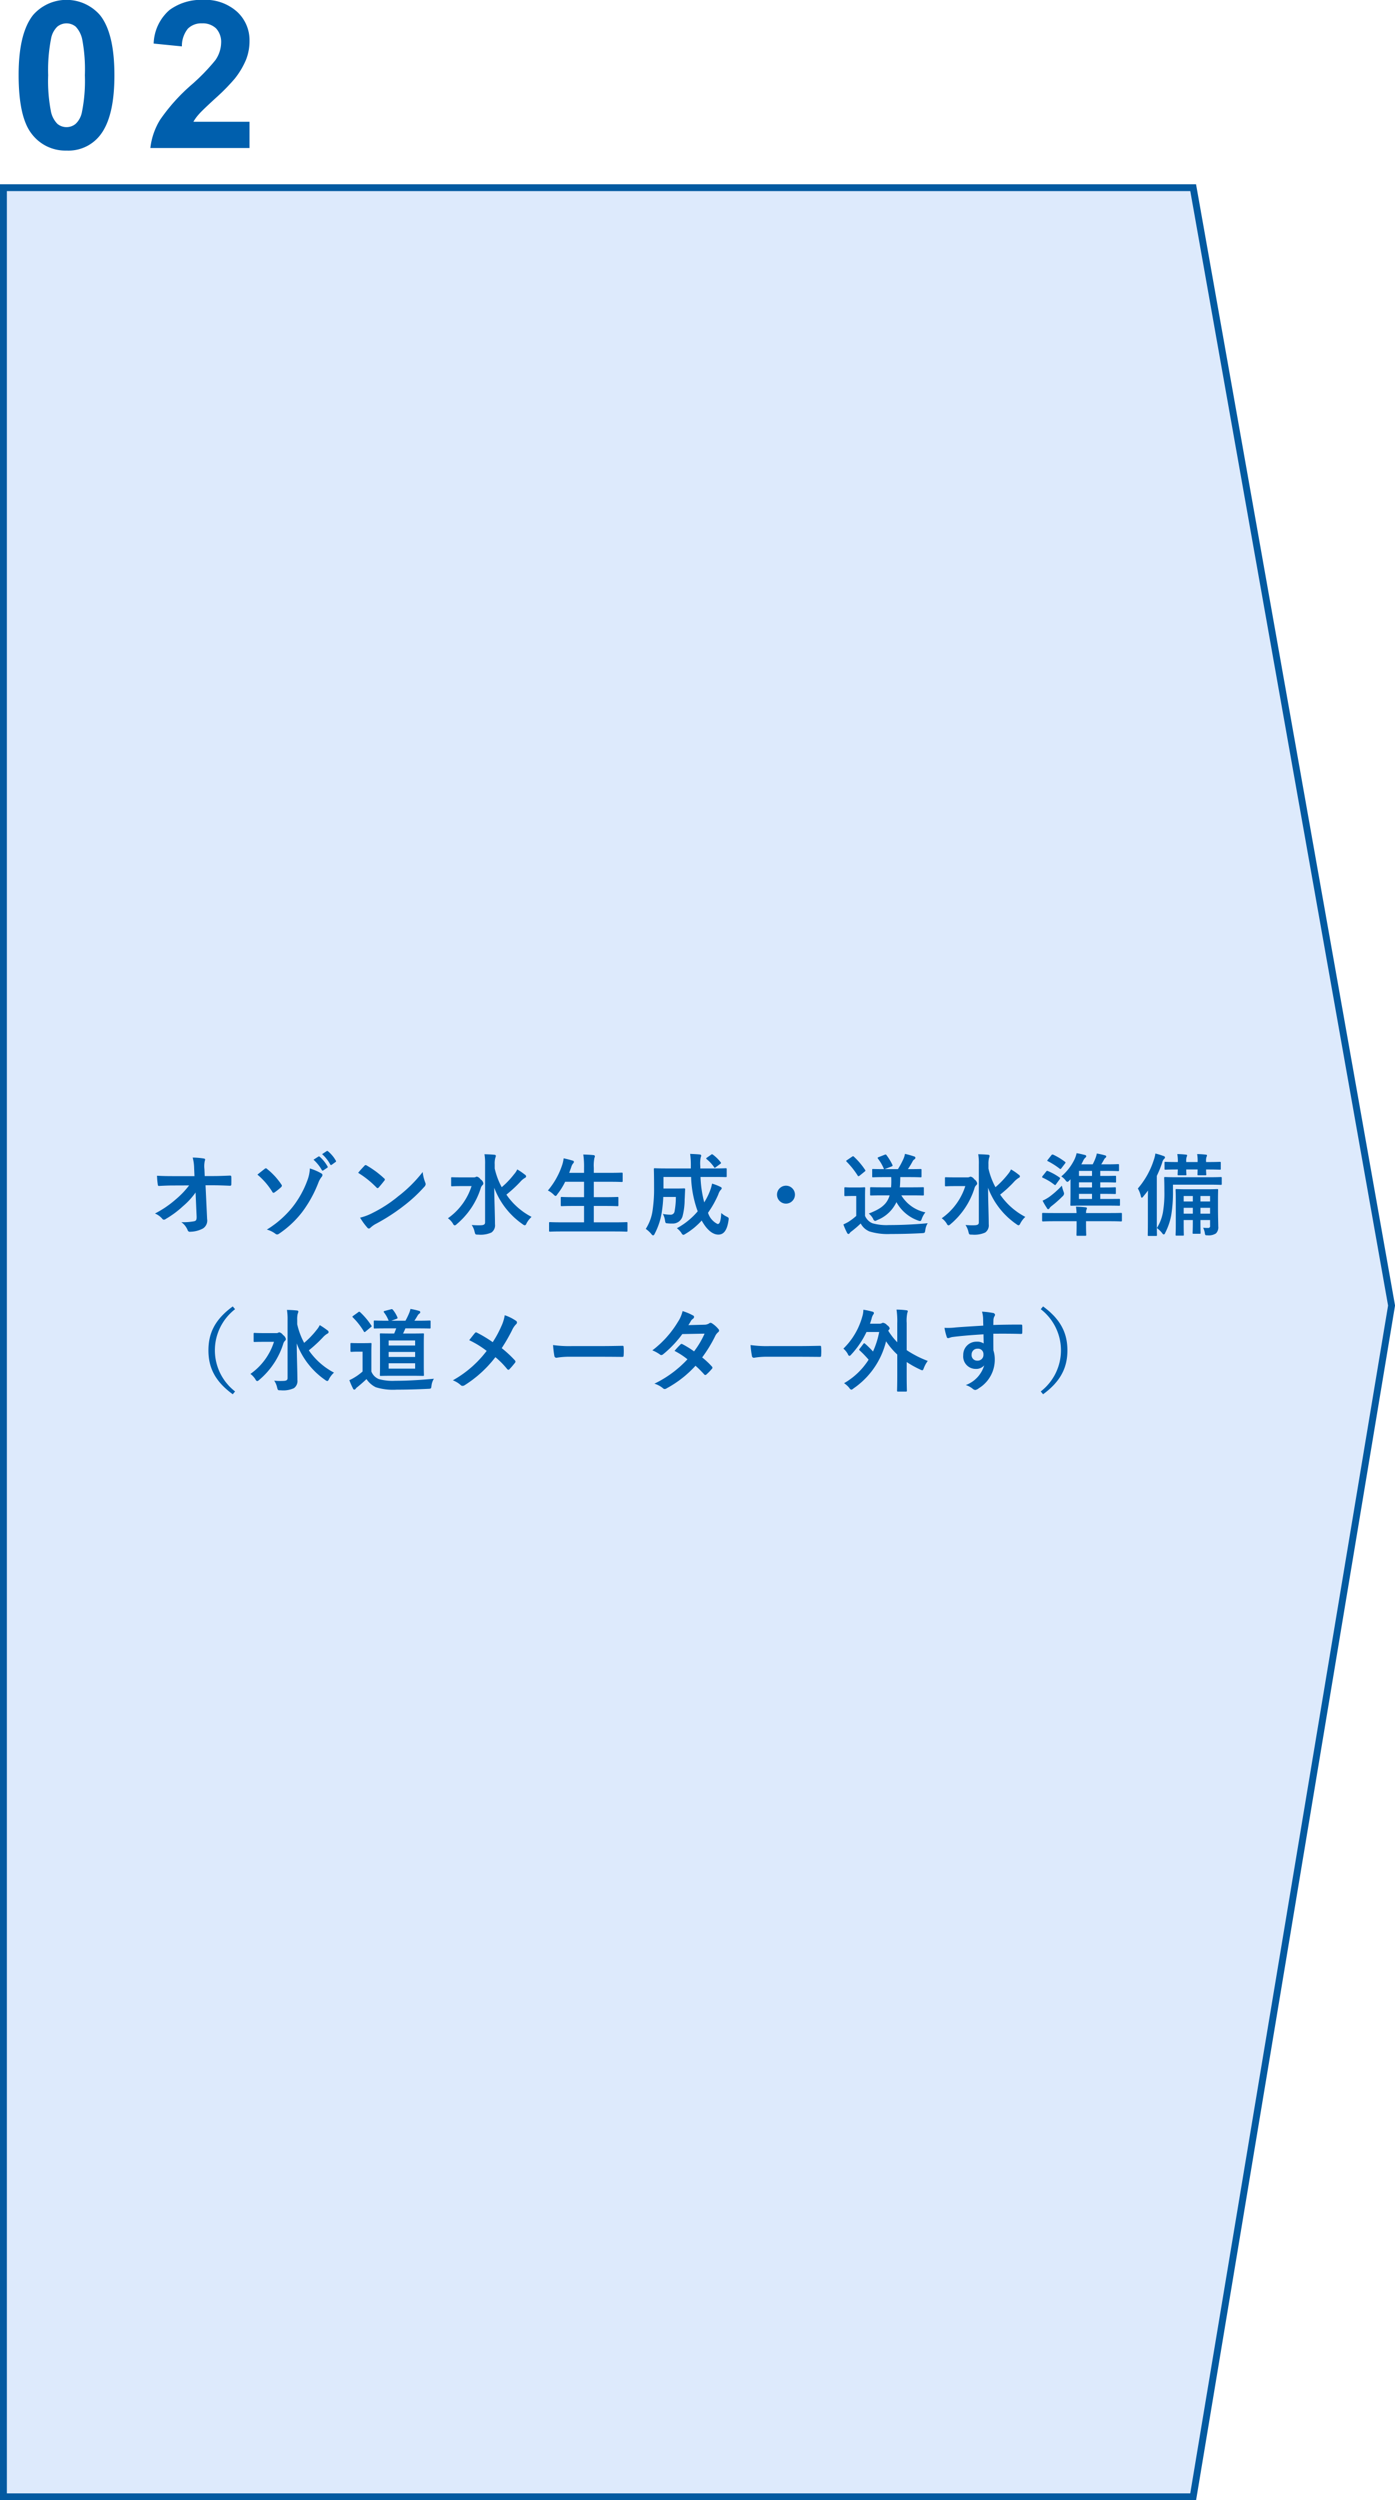 <svg id="ozone_flow_02" xmlns="http://www.w3.org/2000/svg" width="203" height="363.81" viewBox="0 0 203 363.81">
  <defs>
    <style>
      .cls-1 {
        fill: #ddeafc;
        stroke: #035aa1;
        stroke-width: 1px;
      }

      .cls-1, .cls-2 {
        fill-rule: evenodd;
      }

      .cls-2 {
        fill: #005fad;
      }
    </style>
  </defs>
  <path id="長方形_1209_のコピー" data-name="長方形 1209 のコピー" class="cls-1" d="M3617,5378h173.13L3819,5540.66,3790.13,5714H3617V5378Z" transform="translate(-3616.5 -5350.69)"/>
  <path id="_02" data-name="02" class="cls-2" d="M3621.32,5352.87q-2.115,2.67-2.11,8.73,0,6.18,1.92,8.59a6.13,6.13,0,0,0,5.05,2.41,5.837,5.837,0,0,0,4.86-2.2q2.115-2.655,2.11-8.76c0-4.07-.69-6.98-2.09-8.74a6.461,6.461,0,0,0-9.74-.03h0Zm6.19,1.69a3.82,3.82,0,0,1,.96,1.89,23.579,23.579,0,0,1,.38,5.19,22.984,22.984,0,0,1-.43,5.37,3.157,3.157,0,0,1-.91,1.7,2.086,2.086,0,0,1-2.65.01,3.581,3.581,0,0,1-.96-1.88,22.95,22.95,0,0,1-.39-5.2,23.558,23.558,0,0,1,.43-5.37,3.192,3.192,0,0,1,.91-1.71A2.117,2.117,0,0,1,3627.51,5354.56Zm17.13,13.85a6.629,6.629,0,0,1,.84-1.14c0.34-.39,1.17-1.18,2.47-2.37a28.873,28.873,0,0,0,2.69-2.74,11.561,11.561,0,0,0,1.65-2.75,7.321,7.321,0,0,0,.52-2.76,5.617,5.617,0,0,0-1.82-4.26,6.941,6.941,0,0,0-4.99-1.72,7.769,7.769,0,0,0-4.84,1.48,6.746,6.746,0,0,0-2.3,4.88l4.11,0.41a4,4,0,0,1,.87-2.58,2.745,2.745,0,0,1,2.05-.77,2.779,2.779,0,0,1,2.05.73,2.893,2.893,0,0,1,.74,2.12,4.582,4.582,0,0,1-.85,2.52,29.119,29.119,0,0,1-3.41,3.52,26.977,26.977,0,0,0-4.63,5.15,9.985,9.985,0,0,0-1.41,4.1h14.43v-3.82h-8.17Z" transform="translate(-3616.5 -5350.69)"/>
  <path id="オゾン水生成_送水準備_水道メーター外す_" data-name="オゾン水生成・送水準備（水道メーター外す）" class="cls-2" d="M3645.11,5527.63c0.03,0.58-.08.71-0.38,0.77a8.483,8.483,0,0,1-1.84.13,2.612,2.612,0,0,1,.92,1.17,0.33,0.33,0,0,0,.4.22,4,4,0,0,0,1.8-.46,1.353,1.353,0,0,0,.63-1.38l-0.23-4.92h1.06c0.81,0,1.55.03,2.5,0.07a0.171,0.171,0,0,0,.19-0.18c0.01-.37.01-0.77,0-1.14a0.171,0.171,0,0,0-.2-0.16c-0.97.04-1.62,0.07-2.53,0.07h-1.14l-0.04-1a3.717,3.717,0,0,1,.05-1.2,0.594,0.594,0,0,0,.05-0.19c0-.08-0.03-0.13-0.17-0.16a10.414,10.414,0,0,0-1.64-.14,6.488,6.488,0,0,1,.21,1.54l0.05,1.16h-3.11c-0.78,0-1.56-.01-2.34-0.06a10.505,10.505,0,0,0,.11,1.26c0.01,0.15.06,0.24,0.18,0.23,0.68-.04,1.41-0.07,2.09-0.07l2.29-.01a12.506,12.506,0,0,1-1.93,2.02,14.874,14.874,0,0,1-3.04,2.07,2.793,2.793,0,0,1,1.07.77,0.291,0.291,0,0,0,.22.13,0.5,0.5,0,0,0,.3-0.12,13.86,13.86,0,0,0,2.47-1.83,10.664,10.664,0,0,0,1.85-2.01Zm8.85-6.02a10.385,10.385,0,0,1,2.17,2.51,0.221,0.221,0,0,0,.18.14,0.208,0.208,0,0,0,.12-0.05,7.792,7.792,0,0,0,1-.8,0.33,0.33,0,0,0,.09-0.18,0.246,0.246,0,0,0-.06-0.16,9.98,9.98,0,0,0-2.09-2.28,0.258,0.258,0,0,0-.17-0.1,0.269,0.269,0,0,0-.18.08C3654.85,5520.9,3654.38,5521.27,3653.96,5521.61Zm7.63-.9a5.489,5.489,0,0,1-.35,1.71,14.209,14.209,0,0,1-2.17,3.91,14.46,14.46,0,0,1-3.74,3.28,3.628,3.628,0,0,1,1.2.57,0.483,0.483,0,0,0,.29.14,0.476,0.476,0,0,0,.27-0.1,14.412,14.412,0,0,0,3.35-3.12,17.715,17.715,0,0,0,2.39-4.32,3.023,3.023,0,0,1,.46-0.82,0.453,0.453,0,0,0,.13-0.3,0.247,0.247,0,0,0-.15-0.22A7.858,7.858,0,0,0,3661.59,5520.71Zm0.53-1.27a5.991,5.991,0,0,1,1.21,1.5,0.135,0.135,0,0,0,.22.05l0.56-.37a0.132,0.132,0,0,0,.05-0.21,5.437,5.437,0,0,0-1.12-1.39c-0.08-.06-0.13-0.09-0.2-0.04Zm1.25-.81a5.391,5.391,0,0,1,1.18,1.49,0.142,0.142,0,0,0,.23.05l0.53-.38a0.137,0.137,0,0,0,.05-0.23,4.851,4.851,0,0,0-1.12-1.34c-0.08-.06-0.12-0.09-0.2-0.03Zm5.25,2.72a13.524,13.524,0,0,1,2.66,2.13,0.31,0.31,0,0,0,.17.1,0.292,0.292,0,0,0,.16-0.1c0.18-.2.61-0.72,0.81-0.98a0.215,0.215,0,0,0-.04-0.36,13.777,13.777,0,0,0-2.5-1.85,0.31,0.31,0,0,0-.17-0.07,0.239,0.239,0,0,0-.18.11C3669.28,5520.59,3668.9,5520.99,3668.62,5521.35Zm0.28,6.52a9.388,9.388,0,0,0,1.05,1.45,0.349,0.349,0,0,0,.22.14,0.363,0.363,0,0,0,.24-0.13,3.874,3.874,0,0,1,.87-0.6,28.079,28.079,0,0,0,3.95-2.56,21.417,21.417,0,0,0,3-2.77,0.624,0.624,0,0,0,.21-0.39,0.608,0.608,0,0,0-.06-0.25,5.91,5.91,0,0,1-.37-1.53,19.745,19.745,0,0,1-3.58,3.55,19.251,19.251,0,0,1-3.76,2.43A7.54,7.54,0,0,1,3668.9,5527.87Zm19.59-7.75a3.1,3.1,0,0,1,.08-0.92,1.393,1.393,0,0,0,.09-0.34,0.214,0.214,0,0,0-.22-0.14c-0.44-.05-0.97-0.06-1.44-0.08a7.842,7.842,0,0,1,.09,1.49v8.43c0,0.3-.2.41-0.65,0.42a11.154,11.154,0,0,1-1.3-.04,2.809,2.809,0,0,1,.43,1.01c0.11,0.4.12,0.39,0.51,0.39a3.836,3.836,0,0,0,1.92-.3,1.263,1.263,0,0,0,.53-1.21c0-1.24-.09-3.41-0.11-5.31a11.28,11.28,0,0,0,4.14,5.31,0.692,0.692,0,0,0,.32.16,0.4,0.4,0,0,0,.23-0.27,3.538,3.538,0,0,1,.74-0.96,10.047,10.047,0,0,1-3.66-3.24,18.3,18.3,0,0,0,2-1.84,2.785,2.785,0,0,1,.69-0.59,0.267,0.267,0,0,0,.18-0.22,0.34,0.34,0,0,0-.18-0.26,10.444,10.444,0,0,0-1.11-.76,2.648,2.648,0,0,1-.45.69,12.476,12.476,0,0,1-1.81,1.9,10.5,10.5,0,0,1-1.02-2.72v-0.6Zm-4.84,1.89c-0.96,0-1.28-.02-1.36-0.02-0.13,0-.14.01-0.14,0.14v1.03c0,0.13.01,0.15,0.14,0.15,0.08,0,.4-0.03,1.36-0.03h1.47a9.091,9.091,0,0,1-3.44,4.68,2.632,2.632,0,0,1,.73.78,0.4,0.4,0,0,0,.26.26,0.568,0.568,0,0,0,.29-0.18,11.237,11.237,0,0,0,3.49-5.21,0.983,0.983,0,0,1,.26-0.47,0.345,0.345,0,0,0,.13-0.26,0.884,0.884,0,0,0-.42-0.59,0.85,0.85,0,0,0-.55-0.39,0.585,0.585,0,0,0-.15.06,0.665,0.665,0,0,1-.32.05h-1.75Zm22.36,7.87c1.17,0,1.58.03,1.66,0.03,0.13,0,.14-0.02.14-0.15v-1.09c0-.14-0.01-0.15-0.14-0.15-0.08,0-.49.03-1.66,0.03h-3.1v-2.38h1.63c1.28,0,1.73.03,1.81,0.03,0.13,0,.14-0.02.14-0.15v-1.06c0-.11-0.01-0.13-0.14-0.13-0.08,0-.53.03-1.81,0.03h-1.63v-2.24h2.25c1.28,0,1.71.03,1.79,0.03,0.14,0,.16-0.01.16-0.14v-1.07c0-.14-0.02-0.15-0.16-0.15-0.08,0-.51.03-1.79,0.03h-2.25v-0.72a5.49,5.49,0,0,1,.09-1.45,0.632,0.632,0,0,0,.07-0.26,0.205,0.205,0,0,0-.21-0.15c-0.43-.05-0.97-0.07-1.48-0.09a12.533,12.533,0,0,1,.11,1.99v0.68h-2.16l0.31-.86a1.379,1.379,0,0,1,.25-0.5,0.407,0.407,0,0,0,.13-0.24,0.249,0.249,0,0,0-.23-0.19,13.066,13.066,0,0,0-1.27-.32,4.816,4.816,0,0,1-.18.87,11.2,11.2,0,0,1-2.11,3.81,3.272,3.272,0,0,1,.83.59,0.674,0.674,0,0,0,.28.21,0.409,0.409,0,0,0,.25-0.24,9.511,9.511,0,0,0,1.15-1.83h2.75v2.24h-1.44c-1.28,0-1.73-.03-1.8-0.03-0.13,0-.15.02-0.15,0.13v1.06c0,0.13.02,0.15,0.15,0.15,0.07,0,.52-0.03,1.8-0.03h1.44v2.38h-3.28c-1.19,0-1.58-.03-1.66-0.03-0.13,0-.15.01-0.15,0.15v1.09c0,0.13.02,0.15,0.15,0.15,0.08,0,.47-0.03,1.66-0.03h7.8Zm14.36-7.93c1.22,0,1.66.02,1.73,0.02,0.13,0,.15-0.01.15-0.14v-0.99c0-.15-0.02-0.16-0.15-0.16-0.07,0-.51.03-1.73,0.03h-1.96v-0.32a4.57,4.57,0,0,1,.06-1.3,0.612,0.612,0,0,0,.07-0.25,0.19,0.19,0,0,0-.2-0.16c-0.47-.05-0.91-0.06-1.41-0.09a12.25,12.25,0,0,1,.1,1.84v0.28h-3.47c-1.24,0-1.67-.03-1.75-0.03-0.15,0-.16.01-0.16,0.16,0,0.08.03,0.85,0.03,2.62a20.918,20.918,0,0,1-.19,3.17,6.7,6.7,0,0,1-1.02,2.88,3.914,3.914,0,0,1,.81.74,0.469,0.469,0,0,0,.27.21,0.387,0.387,0,0,0,.22-0.25,9.922,9.922,0,0,0,1.02-3.06,18.56,18.56,0,0,0,.23-2.29h1.83a11.4,11.4,0,0,1-.19,2.11,0.561,0.561,0,0,1-.63.47,5.859,5.859,0,0,1-1.07-.11,2.73,2.73,0,0,1,.31.94c0.07,0.41.08,0.41,0.38,0.43a4.934,4.934,0,0,0,.67.03,1.479,1.479,0,0,0,1.51-1.08,9.874,9.874,0,0,0,.3-2.43c0.03-.4.04-0.95,0.07-1.44,0-.15-0.03-0.17-0.16-0.17-0.08,0-.31.02-1.11,0.02h-1.88v-1.68h4.02a15.8,15.8,0,0,0,.96,5,10.568,10.568,0,0,1-3.03,2.46,3.134,3.134,0,0,1,.66.69,0.462,0.462,0,0,0,.28.28,0.98,0.98,0,0,0,.31-0.15,10.268,10.268,0,0,0,2.36-1.94c0.66,1.21,1.52,2.05,2.42,2.05,0.8,0,1.27-.64,1.48-2.04,0.06-.41.06-0.41-0.31-0.6a2.832,2.832,0,0,1-.74-0.51c-0.07,1.21-.23,1.61-0.53,1.61a2.692,2.692,0,0,1-1.4-1.64,14.654,14.654,0,0,0,1.49-2.65,1.88,1.88,0,0,1,.33-0.64,0.55,0.55,0,0,0,.18-0.27,0.272,0.272,0,0,0-.2-0.21,6.966,6.966,0,0,0-1.21-.47,6.22,6.22,0,0,1-.36,1.2,10.045,10.045,0,0,1-.78,1.53,16.789,16.789,0,0,1-.54-3.7h1.93Zm-1-2.81a0.2,0.2,0,0,0-.1.12,0.145,0.145,0,0,0,.08.11,5.652,5.652,0,0,1,1.06,1.15,0.14,0.14,0,0,0,.1.1,0.394,0.394,0,0,0,.17-0.1l0.63-.47c0.14-.09.14-0.14,0.06-0.24a5.8,5.8,0,0,0-1.12-1.1,0.186,0.186,0,0,0-.28.01Zm11.5,4.08a1.305,1.305,0,1,0,1.31,1.3A1.306,1.306,0,0,0,3730.87,5523.22Zm15.09,1.41c-0.39,1.32-1.31,1.98-3.03,2.64a2.789,2.789,0,0,1,.62.75,0.469,0.469,0,0,0,.28.33,0.723,0.723,0,0,0,.31-0.12,5.194,5.194,0,0,0,2.81-2.62,5.8,5.8,0,0,0,3.15,2.68,0.839,0.839,0,0,0,.29.07c0.12,0,.17-0.1.26-0.36a3.39,3.39,0,0,1,.51-0.9,5.389,5.389,0,0,1-3.5-2.47h1.36c1.26,0,1.7.02,1.77,0.02,0.13,0,.15-0.01.15-0.14v-0.93c0-.13-0.02-0.14-0.15-0.14-0.07,0-.51.02-1.77,0.02h-1.58c0.05-.44.06-0.94,0.07-1.49h1.22c1.23,0,1.65.03,1.72,0.03,0.13,0,.15-0.01.15-0.14v-0.92c0-.14-0.02-0.15-0.15-0.15-0.07,0-.49.02-1.72,0.02h-0.11a12.748,12.748,0,0,0,.68-1.12,0.806,0.806,0,0,1,.25-0.3,0.264,0.264,0,0,0,.16-0.24,0.22,0.22,0,0,0-.17-0.18,12.961,12.961,0,0,0-1.35-.38,3.037,3.037,0,0,1-.22.73,12.493,12.493,0,0,1-.8,1.49h-1.93l0.98-.38c0.17-.06.2-0.11,0.14-0.25a8.289,8.289,0,0,0-.86-1.41c-0.09-.11-0.1-0.11-0.27-0.05l-0.88.35c-0.14.06-.18,0.1-0.09,0.21a6.659,6.659,0,0,1,.88,1.53c-1.12,0-1.51-.02-1.59-0.02-0.13,0-.13.01-0.13,0.15v0.92c0,0.13,0,.14.13,0.14,0.08,0,.51-0.03,1.73-0.03h0.91a11.916,11.916,0,0,1-.02,1.49h-1.14c-1.27,0-1.68-.02-1.76-0.02-0.13,0-.15.01-0.15,0.14v0.93c0,0.13.02,0.14,0.15,0.14,0.08,0,.49-0.02,1.76-0.02h0.93Zm-3.58.21c0-.8.02-1.17,0.02-1.24,0-.14-0.01-0.15-0.14-0.15-0.08,0-.29.03-0.98,0.03h-0.8c-0.7,0-.88-0.03-0.95-0.03-0.14,0-.16.01-0.16,0.15v0.99c0,0.14.02,0.15,0.16,0.15,0.07,0,.25-0.02.95-0.02h0.62v2.9a8.887,8.887,0,0,1-1.1.84c-0.25.15-.44,0.24-0.77,0.4a9.765,9.765,0,0,0,.54,1.23,0.263,0.263,0,0,0,.18.16,0.208,0.208,0,0,0,.19-0.12,1.125,1.125,0,0,1,.27-0.26,15.455,15.455,0,0,0,1.34-1.15,2.54,2.54,0,0,0,1.28,1.16,9.005,9.005,0,0,0,3.06.37c1.36,0,2.91-.03,4.57-0.12,0.42-.03.42-0.03,0.49-0.45a2.429,2.429,0,0,1,.35-1c-1.95.19-3.93,0.27-5.62,0.27a7.578,7.578,0,0,1-2.42-.26,2,2,0,0,1-1.08-1.08v-2.77Zm-2.61-5.35c-0.15.09-.16,0.13-0.07,0.24a11.705,11.705,0,0,1,1.61,2.02,0.119,0.119,0,0,0,.11.09,0.327,0.327,0,0,0,.16-0.07l0.73-.59c0.15-.11.15-0.16,0.08-0.26a10.765,10.765,0,0,0-1.63-1.92c-0.11-.1-0.15-0.08-0.28.01Zm20.57,0.63a3.5,3.5,0,0,1,.08-0.92,1.054,1.054,0,0,0,.09-0.34,0.214,0.214,0,0,0-.22-0.14c-0.43-.05-0.97-0.06-1.44-0.08a7.842,7.842,0,0,1,.09,1.49v8.43c0,0.3-.19.41-0.65,0.42a10.914,10.914,0,0,1-1.29-.04,3,3,0,0,1,.43,1.01c0.1,0.4.12,0.39,0.51,0.39a3.862,3.862,0,0,0,1.92-.3,1.277,1.277,0,0,0,.52-1.21c0-1.24-.09-3.41-0.1-5.31a11.158,11.158,0,0,0,4.14,5.31,0.723,0.723,0,0,0,.31.16,0.424,0.424,0,0,0,.24-0.27,3.726,3.726,0,0,1,.73-0.96,10.127,10.127,0,0,1-3.66-3.24,17.409,17.409,0,0,0,2-1.84,3.207,3.207,0,0,1,.69-0.59,0.263,0.263,0,0,0,.19-0.22,0.333,0.333,0,0,0-.19-0.26,8.716,8.716,0,0,0-1.11-.76,2.9,2.9,0,0,1-.44.69,13.055,13.055,0,0,1-1.82,1.9,10.5,10.5,0,0,1-1.02-2.72v-0.6Zm-4.83,1.89c-0.97,0-1.28-.02-1.36-0.02-0.13,0-.14.01-0.14,0.14v1.03c0,0.13.01,0.15,0.14,0.15,0.08,0,.39-0.03,1.36-0.03h1.46a9.072,9.072,0,0,1-3.43,4.68,2.767,2.767,0,0,1,.73.78,0.384,0.384,0,0,0,.26.26,0.658,0.658,0,0,0,.29-0.18,11.215,11.215,0,0,0,3.48-5.21,0.973,0.973,0,0,1,.27-0.47,0.345,0.345,0,0,0,.13-0.26,0.927,0.927,0,0,0-.42-0.59,0.9,0.9,0,0,0-.55-0.39,0.823,0.823,0,0,0-.16.06,0.621,0.621,0,0,1-.31.05h-1.75Zm16.77,2.46c0,0.98-.02,1.44-0.02,1.53,0,0.13.01,0.14,0.14,0.14,0.08,0,.52-0.02,1.77-0.02h3.43c1.23,0,1.65.02,1.73,0.02,0.14,0,.15-0.01.15-0.14v-0.73c0-.13-0.01-0.13-0.15-0.13-0.08,0-.5.01-1.73,0.01h-0.99v-0.74h0.6c1.1,0,1.45.02,1.53,0.02,0.13,0,.14-0.01.14-0.14v-0.69c0-.14-0.01-0.15-0.14-0.15-0.08,0-.43.03-1.53,0.03h-0.6v-0.75h0.63c1.09,0,1.43.03,1.51,0.03,0.15,0,.16-0.01.16-0.14v-0.7c0-.13-0.01-0.14-0.16-0.14-0.08,0-.42.02-1.51,0.02h-0.63v-0.73h1c1.12,0,1.49.03,1.57,0.03,0.15,0,.16-0.01.16-0.16v-0.7c0-.15-0.01-0.16-0.16-0.16-0.08,0-.45.03-1.57,0.03h-0.86c0.16-.24.32-0.53,0.42-0.71a0.7,0.7,0,0,1,.18-0.22,0.263,0.263,0,0,0,.13-0.22,0.192,0.192,0,0,0-.17-0.15,9.825,9.825,0,0,0-1.2-.27,4,4,0,0,1-.22.74,7.811,7.811,0,0,1-.38.83h-1.65c0.08-.16.17-0.32,0.24-0.47a1.445,1.445,0,0,1,.33-0.49,0.279,0.279,0,0,0,.14-0.22,0.213,0.213,0,0,0-.2-0.18c-0.36-.09-0.77-0.19-1.2-0.26a4.381,4.381,0,0,1-.27.82,7.533,7.533,0,0,1-1.96,2.56,2.464,2.464,0,0,1,.61.56,0.517,0.517,0,0,0,.28.24,0.571,0.571,0,0,0,.28-0.21c0.06-.05.11-0.12,0.17-0.17v2.18Zm1.23-.99v-0.75h1.9v0.75h-1.9Zm0,1.67v-0.74h1.9v0.74h-1.9Zm0-3.35v-0.73h1.9v0.73h-1.9Zm-3.57,5.4c-1.16,0-1.55-.02-1.63-0.02-0.14,0-.16.01-0.16,0.15v0.94c0,0.13.02,0.15,0.16,0.15,0.08,0,.47-0.03,1.63-0.03h3.23v0.48c0,1-.02,1.42-0.02,1.49,0,0.13.01,0.15,0.14,0.15h1.14c0.13,0,.14-0.02.14-0.15,0-.06-0.03-0.49-0.03-1.49v-0.48h3.43c1.16,0,1.57.03,1.64,0.03,0.13,0,.15-0.02.15-0.15v-0.94c0-.14-0.02-0.15-0.15-0.15-0.07,0-.48.02-1.64,0.02h-3.43a1.926,1.926,0,0,1,.04-0.43,0.78,0.78,0,0,0,.09-0.27,0.163,0.163,0,0,0-.18-0.13c-0.46-.06-0.93-0.08-1.41-0.1,0.04,0.37.07,0.6,0.08,0.93h-3.22Zm1.08-3.98a13.127,13.127,0,0,1-1.87,1.66,6.7,6.7,0,0,1-.93.52,8.522,8.522,0,0,0,.63,1.08,0.226,0.226,0,0,0,.18.16,0.207,0.207,0,0,0,.18-0.13,1.312,1.312,0,0,1,.32-0.33,16.411,16.411,0,0,0,1.55-1.37,0.64,0.64,0,0,0,.26-0.42,0.831,0.831,0,0,0-.06-0.27A6.47,6.47,0,0,1,3771.02,5523.22Zm-2.03-3.79c-0.12.14-.12,0.17,0,0.23a10.318,10.318,0,0,1,1.69,1.07c0.1,0.09.17,0.09,0.27-.04l0.54-.71a0.256,0.256,0,0,0,.07-0.12,0.179,0.179,0,0,0-.09-0.12,9.4,9.4,0,0,0-1.7-1.03,0.2,0.2,0,0,0-.26.06Zm-0.76,2.37a0.333,0.333,0,0,0-.08.16,0.148,0.148,0,0,0,.11.11,7.965,7.965,0,0,1,1.66,1c0.13,0.09.16,0.09,0.27-.08l0.51-.7c0.09-.15.09-0.17,0-0.25a8.285,8.285,0,0,0-1.71-.95c-0.13-.06-0.16-0.04-0.25.07Zm25.51,3.43c0-.88.02-1.3,0.02-1.36,0-.14-0.01-0.16-0.14-0.16-0.09,0-.5.03-1.63,0.03h-2.64c-1.14,0-1.55-.03-1.64-0.03-0.13,0-.14.02-0.14,0.16,0,0.06.03,0.52,0.03,1.5v3.49c0,0.99-.03,1.41-0.03,1.49,0,0.13.01,0.14,0.14,0.14h0.92c0.13,0,.14-0.01.14-0.14,0-.08-0.02-0.52-0.02-1.49v-0.64h1.33v0.38c0,0.94-.03,1.38-0.03,1.48,0,0.13.01,0.14,0.15,0.14h0.87c0.13,0,.14-0.01.14-0.14,0-.08-0.02-0.54-0.02-1.48v-0.38h1.4v0.81a0.275,0.275,0,0,1-.32.34c-0.28,0-.47-0.01-0.69-0.03a2.6,2.6,0,0,1,.25.8c0.05,0.3.08,0.3,0.36,0.3a1.963,1.963,0,0,0,1.25-.27,1.246,1.246,0,0,0,.34-1.03c0-.44-0.04-1.43-0.04-2.74v-1.17Zm-2.55,2.06v-0.85h1.4v0.85h-1.4Zm-2.44,0v-0.85h1.33v0.85h-1.33Zm3.84-2.57v0.8h-1.4v-0.8h1.4Zm-3.84.8v-0.8h1.33v0.8h-1.33Zm-5.21,2.9c0,1.26-.02,1.89-0.02,1.97,0,0.13.01,0.14,0.14,0.14h1.06c0.13,0,.14-0.01.14-0.14,0-.07-0.02-0.71-0.02-1.97v-6.63a16.388,16.388,0,0,0,.78-1.92,1.151,1.151,0,0,1,.26-0.53,0.311,0.311,0,0,0,.15-0.24,0.254,0.254,0,0,0-.22-0.2,10.167,10.167,0,0,0-1.18-.36,4.648,4.648,0,0,1-.22.91,11.931,11.931,0,0,1-2.33,4.18,3.657,3.657,0,0,1,.43,1.1c0.04,0.16.08,0.24,0.15,0.24a0.415,0.415,0,0,0,.22-0.19c0.23-.28.47-0.57,0.68-0.86-0.02.6-.02,1.23-0.02,1.71v2.79Zm3.65-5.35h5.16c1.28,0,1.71.03,1.79,0.03,0.13,0,.15-0.01.15-0.16v-0.82c0-.15-0.02-0.16-0.15-0.16-0.08,0-.51.03-1.79,0.03h-4.48c-1.28,0-1.74-.03-1.82-0.03-0.13,0-.14.01-0.14,0.16,0,0.08.03,0.64,0.03,1.88a16.657,16.657,0,0,1-.2,3.04,6.5,6.5,0,0,1-.89,2.34,4.359,4.359,0,0,1,.79.77,0.311,0.311,0,0,0,.22.17,0.3,0.3,0,0,0,.19-0.22,9.224,9.224,0,0,0,.89-2.61,20.358,20.358,0,0,0,.25-3.46v-0.96Zm0.71-3.29c-1.27,0-1.7-.03-1.79-0.03-0.13,0-.15.02-0.15,0.15v0.85c0,0.13.02,0.14,0.15,0.14,0.07,0,.51-0.03,1.76-0.03h0.03c-0.02.45-.03,0.63-0.03,0.71,0,0.13.01,0.14,0.14,0.14h1c0.13,0,.14-0.01.14-0.14,0-.07-0.03-0.26-0.03-0.71h1.66c-0.01.45-.02,0.63-0.02,0.71,0,0.13.01,0.14,0.14,0.14h0.98c0.15,0,.16-0.01.16-0.14,0-.07-0.03-0.26-0.03-0.71h0.21c1.27,0,1.71.03,1.79,0.03,0.13,0,.14-0.01.14-0.14v-0.85c0-.13-0.01-0.15-0.14-0.15-0.08,0-.52.03-1.79,0.03h-0.21v-0.07a1.71,1.71,0,0,1,.07-0.7,0.312,0.312,0,0,0,.06-0.2c0-.06-0.06-0.1-0.18-0.11a11.885,11.885,0,0,0-1.25-.08,5.8,5.8,0,0,1,.07,1.09v0.07h-1.66v-0.05a2,2,0,0,1,.07-0.72,0.386,0.386,0,0,0,.06-0.2c0-.06-0.05-0.1-0.17-0.11a12.108,12.108,0,0,0-1.26-.08,5.916,5.916,0,0,1,.08,1.12v0.04Zm-137.53,21.01c-2.51,1.83-3.54,3.81-3.54,6.39s1.03,4.56,3.54,6.39l0.34-.41a7.562,7.562,0,0,1,0-11.97Zm9.38,1.98a3.55,3.55,0,0,1,.07-0.91,1.222,1.222,0,0,0,.1-0.34,0.218,0.218,0,0,0-.23-0.14,13.115,13.115,0,0,0-1.43-.08,8.7,8.7,0,0,1,.09,1.49v8.43c0,0.3-.2.4-0.66,0.41a9.174,9.174,0,0,1-1.29-.04,2.89,2.89,0,0,1,.43,1.01c0.11,0.41.12,0.39,0.51,0.39a3.748,3.748,0,0,0,1.92-.3,1.27,1.27,0,0,0,.52-1.2c0-1.24-.09-3.41-0.1-5.32a11.258,11.258,0,0,0,4.14,5.32,0.818,0.818,0,0,0,.32.16,0.45,0.45,0,0,0,.23-0.28,3.5,3.5,0,0,1,.73-0.95,10.209,10.209,0,0,1-3.66-3.24,19.431,19.431,0,0,0,2-1.84,2.963,2.963,0,0,1,.7-0.59,0.279,0.279,0,0,0,.18-0.23,0.34,0.34,0,0,0-.18-0.26,10.531,10.531,0,0,0-1.11-.75,3.406,3.406,0,0,1-.45.69,12.482,12.482,0,0,1-1.82,1.89,10.408,10.408,0,0,1-1.01-2.71v-0.61Zm-4.84,1.9c-0.97,0-1.28-.03-1.36-0.03-0.13,0-.14.02-0.14,0.15v1.03c0,0.13.01,0.14,0.14,0.14,0.08,0,.39-0.02,1.36-0.02h1.46a9.033,9.033,0,0,1-3.43,4.67,2.81,2.81,0,0,1,.73.79,0.432,0.432,0,0,0,.26.26,0.711,0.711,0,0,0,.29-0.18,11.315,11.315,0,0,0,3.49-5.22,0.983,0.983,0,0,1,.26-0.47,0.331,0.331,0,0,0,.13-0.26,0.976,0.976,0,0,0-.42-0.59,0.921,0.921,0,0,0-.55-0.39,0.4,0.4,0,0,0-.15.07,0.665,0.665,0,0,1-.32.05h-1.75Zm19.25-.69c-0.1.26-.19,0.51-0.3,0.75h-0.27c-1.16,0-1.58-.02-1.66-0.02-0.14,0-.15.01-0.15,0.14,0,0.08.02,0.49,0.02,1.43v3.11c0,0.92-.02,1.28-0.02,1.35,0,0.15.01,0.16,0.15,0.16,0.08,0,.5-0.02,1.66-0.02h2.8c1.16,0,1.58.02,1.65,0.02,0.14,0,.15-0.01.15-0.16,0-.07-0.02-0.43-0.02-1.35v-3.11c0-.94.02-1.35,0.02-1.43,0-.13-0.01-0.14-0.15-0.14-0.07,0-.49.02-1.65,0.02h-1.24c0.12-.23.23-0.48,0.34-0.75h1.72c1.27,0,1.72.02,1.79,0.02,0.15,0,.16-0.01.16-0.15V5543c0-.15-0.01-0.16-0.16-0.16-0.07,0-.52.03-1.79,0.03h-0.41c0.19-.28.35-0.54,0.49-0.78a0.848,0.848,0,0,1,.24-0.26,0.245,0.245,0,0,0,.13-0.21,0.209,0.209,0,0,0-.17-0.18,11.626,11.626,0,0,0-1.26-.29,3.2,3.2,0,0,1-.22.68,9.081,9.081,0,0,1-.51,1.04h-2.06l0.77-.28c0.13-.05.18-0.09,0.12-0.22a4.557,4.557,0,0,0-.67-1.11,0.229,0.229,0,0,0-.28-0.05l-0.88.23c-0.17.05-.21,0.11-0.12,0.22a4.957,4.957,0,0,1,.68,1.21h-0.15c-1.35,0-1.8-.03-1.88-0.03-0.13,0-.14.01-0.14,0.16v0.85c0,0.14.01,0.15,0.14,0.15,0.08,0,.53-0.02,1.88-0.02h1.25Zm2.75,5.86h-3.85v-0.78h3.85v0.78Zm-3.85-4.1h3.85v0.74h-3.85v-0.74Zm0,2.4v-0.73h3.85v0.73h-3.85Zm-2.52-.65c0-.8.02-1.16,0.02-1.24,0-.13-0.01-0.14-0.14-0.14-0.08,0-.29.02-0.98,0.02h-0.82c-0.71,0-.89-0.02-0.96-0.02-0.14,0-.16.01-0.16,0.14v0.99c0,0.15.02,0.16,0.16,0.16,0.07,0,.25-0.03.96-0.03h0.64v2.89a7.753,7.753,0,0,1-1.15.85,6.729,6.729,0,0,1-.77.41,11.344,11.344,0,0,0,.53,1.22,0.24,0.24,0,0,0,.18.16,0.257,0.257,0,0,0,.2-0.12,1.028,1.028,0,0,1,.26-0.26c0.42-.34.92-0.77,1.32-1.16a3.467,3.467,0,0,0,1.36,1.19,8.445,8.445,0,0,0,3.04.35c1.36,0,2.92-.04,4.58-0.12,0.42-.02.43-0.02,0.48-0.44a2.464,2.464,0,0,1,.35-1.03c-1.94.19-3.93,0.3-5.61,0.3a7.578,7.578,0,0,1-2.41-.25,1.978,1.978,0,0,1-1.08-1.1v-2.77Zm-2.63-5.34c-0.14.1-.17,0.14-0.07,0.23a10.015,10.015,0,0,1,1.6,2.04,0.133,0.133,0,0,0,.12.1,0.244,0.244,0,0,0,.15-0.09l0.75-.62c0.14-.11.15-0.13,0.08-0.24a10.4,10.4,0,0,0-1.64-1.95,0.215,0.215,0,0,0-.13-0.06,0.242,0.242,0,0,0-.15.08Zm20.29,3.84a18.762,18.762,0,0,0-2.27-1.37,0.4,0.4,0,0,0-.16-0.06,0.189,0.189,0,0,0-.13.07c-0.17.18-.48,0.59-0.86,1.07a13.727,13.727,0,0,1,2.54,1.56,15.9,15.9,0,0,1-4.92,4.28,3.788,3.788,0,0,1,1.17.72,0.352,0.352,0,0,0,.25.09,0.627,0.627,0,0,0,.3-0.1,17.125,17.125,0,0,0,4.47-4.08,12.2,12.2,0,0,1,1.71,1.73,0.273,0.273,0,0,0,.19.11,0.178,0.178,0,0,0,.15-0.09,12.168,12.168,0,0,0,.8-0.93,0.31,0.31,0,0,0,.07-0.17,0.315,0.315,0,0,0-.08-0.18,16.493,16.493,0,0,0-1.92-1.78,26,26,0,0,0,1.49-2.58,3.009,3.009,0,0,1,.58-0.88,0.365,0.365,0,0,0,.15-0.29,0.291,0.291,0,0,0-.13-0.22,6.461,6.461,0,0,0-1.65-.82,5.908,5.908,0,0,1-.5,1.61A15.4,15.4,0,0,1,3688.2,5545.99Zm15.9,2.12c0.97,0,1.93.01,2.91,0.02,0.19,0.01.24-.04,0.24-0.19a8.416,8.416,0,0,0,0-1.23c0-.16-0.04-0.2-0.24-0.19-1,.02-2.01.04-3,0.04h-4.21a16.945,16.945,0,0,1-2.82-.15,15.516,15.516,0,0,0,.19,1.58,0.3,0.3,0,0,0,.31.27,10.793,10.793,0,0,1,1.92-.15h4.7Zm12.57-4.6a7.712,7.712,0,0,0,.4-0.66,1.208,1.208,0,0,1,.28-0.27,0.356,0.356,0,0,0,.15-0.26,0.23,0.23,0,0,0-.14-0.21,7.614,7.614,0,0,0-1.53-.64,4.927,4.927,0,0,1-.7,1.6,14.619,14.619,0,0,1-3.7,4.11,5.217,5.217,0,0,1,1.1.6,0.3,0.3,0,0,0,.2.09,0.465,0.465,0,0,0,.27-0.12,15.768,15.768,0,0,0,2.79-2.94l3.24-.06a12.713,12.713,0,0,1-1.53,2.58,13.225,13.225,0,0,0-1.68-1.04,0.266,0.266,0,0,0-.13-0.05,0.24,0.24,0,0,0-.17.09,11,11,0,0,0-.86.93,11.152,11.152,0,0,1,1.88,1.22,16.082,16.082,0,0,1-4.81,3.55,3.559,3.559,0,0,1,1.24.66,0.386,0.386,0,0,0,.25.12,0.636,0.636,0,0,0,.32-0.12,15.836,15.836,0,0,0,4.17-3.27,15.194,15.194,0,0,1,1.27,1.27,0.256,0.256,0,0,0,.14.08,0.314,0.314,0,0,0,.16-0.06,9.052,9.052,0,0,0,.81-0.83,0.231,0.231,0,0,0,0-.35,11.369,11.369,0,0,0-1.41-1.32,19.868,19.868,0,0,0,1.92-3.16,1.667,1.667,0,0,1,.39-0.5,0.326,0.326,0,0,0,.15-0.25,0.311,0.311,0,0,0-.11-0.23,3.937,3.937,0,0,0-.89-0.8,0.484,0.484,0,0,0-.23-0.1,0.334,0.334,0,0,0-.22.09,1.3,1.3,0,0,1-.72.19Zm16.17,4.6c0.97,0,1.94.01,2.92,0.02,0.18,0.01.23-.04,0.23-0.19a8.416,8.416,0,0,0,0-1.23c0-.16-0.04-0.2-0.23-0.19-1.01.02-2.02,0.04-3.01,0.04h-4.21a16.945,16.945,0,0,1-2.82-.15,12.647,12.647,0,0,0,.2,1.58,0.286,0.286,0,0,0,.3.27,10.793,10.793,0,0,1,1.92-.15h4.7Zm8.77-1.18a0.3,0.3,0,0,0-.08.16,0.178,0.178,0,0,0,.08.11,15.256,15.256,0,0,1,1.29,1.34,10.277,10.277,0,0,1-3.57,3.42,3.346,3.346,0,0,1,.76.69,0.587,0.587,0,0,0,.29.26,0.683,0.683,0,0,0,.31-0.18,11.679,11.679,0,0,0,4.75-6.87,10.66,10.66,0,0,0,1.63,1.93v2.97c0,1.46-.03,2.19-0.03,2.27,0,0.13.02,0.15,0.15,0.15h1.13c0.13,0,.15-0.02.15-0.15,0-.06-0.03-0.81-0.03-2.27v-1.88a15.148,15.148,0,0,0,1.96,1.09,0.923,0.923,0,0,0,.3.11c0.11,0,.15-0.09.24-0.33a4.146,4.146,0,0,1,.57-1.03,14.98,14.98,0,0,1-3.07-1.57v-3.96a5.49,5.49,0,0,1,.09-1.45,0.771,0.771,0,0,0,.07-0.26c0-.08-0.08-0.12-0.2-0.13a10.974,10.974,0,0,0-1.44-.1,10.951,10.951,0,0,1,.11,1.98V5546a9.311,9.311,0,0,1-1.31-1.67l0.08-.13a0.372,0.372,0,0,0,.13-0.22,0.8,0.8,0,0,0-.38-0.46,0.956,0.956,0,0,0-.57-0.35,0.29,0.29,0,0,0-.18.05,0.774,0.774,0,0,1-.4.08h-1.34c0.08-.21.14-0.43,0.22-0.67a1.893,1.893,0,0,1,.26-0.67,0.283,0.283,0,0,0,.09-0.22,0.209,0.209,0,0,0-.19-0.18,10.387,10.387,0,0,0-1.34-.29,3.686,3.686,0,0,1-.17,1.03,10.333,10.333,0,0,1-2.74,4.63,2.689,2.689,0,0,1,.65.8,0.387,0.387,0,0,0,.22.26,0.485,0.485,0,0,0,.27-0.2,12.823,12.823,0,0,0,2.22-3.28h1.85a12.78,12.78,0,0,1-.9,2.84,12.223,12.223,0,0,0-1.15-1.13,0.188,0.188,0,0,0-.13-0.07,0.166,0.166,0,0,0-.12.09Zm17.98-3.35c-1.57.1-3.26,0.2-4.06,0.27a8.963,8.963,0,0,1-1.59.05,8.054,8.054,0,0,0,.33,1.32,0.2,0.2,0,0,0,.22.18c0.12,0,.33-0.12.61-0.16,1.04-.14,2.88-0.3,4.52-0.39,0,0.43.02,0.88,0.02,1.33a1.629,1.629,0,0,0-1-.26,1.909,1.909,0,0,0-1.97,1.96,1.812,1.812,0,0,0,1.82,2,1.519,1.519,0,0,0,1.23-.52,4.366,4.366,0,0,1-2.68,2.87,2.979,2.979,0,0,1,.99.53,0.744,0.744,0,0,0,.39.19,1.154,1.154,0,0,0,.51-0.25,4.877,4.877,0,0,0,2.33-4.22,4.058,4.058,0,0,0-.2-1.29c-0.01-.8-0.01-1.63-0.01-2.43,1.36-.01,2.62-0.01,3.98.03,0.16,0.01.23-.03,0.23-0.17,0.01-.33.01-0.67,0-1-0.02-.17-0.04-0.19-0.2-0.19-1.25,0-2.6.01-4.01,0.06,0.01-.49.01-0.66,0.02-0.83a1.475,1.475,0,0,1,.11-0.38,0.554,0.554,0,0,0,.12-0.3,0.371,0.371,0,0,0-.37-0.25,10.741,10.741,0,0,0-1.53-.18,4.019,4.019,0,0,1,.16.95C3759.57,5542.85,3759.57,5543.18,3759.59,5543.58Zm-0.84,3.36a0.783,0.783,0,0,1,.86.84,0.837,0.837,0,0,1-.89.9,0.8,0.8,0,0,1-.83-0.89A0.83,0.83,0,0,1,3758.75,5546.94Zm9.2-5.75a7.562,7.562,0,0,1,0,11.97l0.34,0.41c2.5-1.83,3.54-3.82,3.54-6.39s-1.04-4.56-3.54-6.39Z" transform="translate(-3616.5 -5350.69)"/>
</svg>
